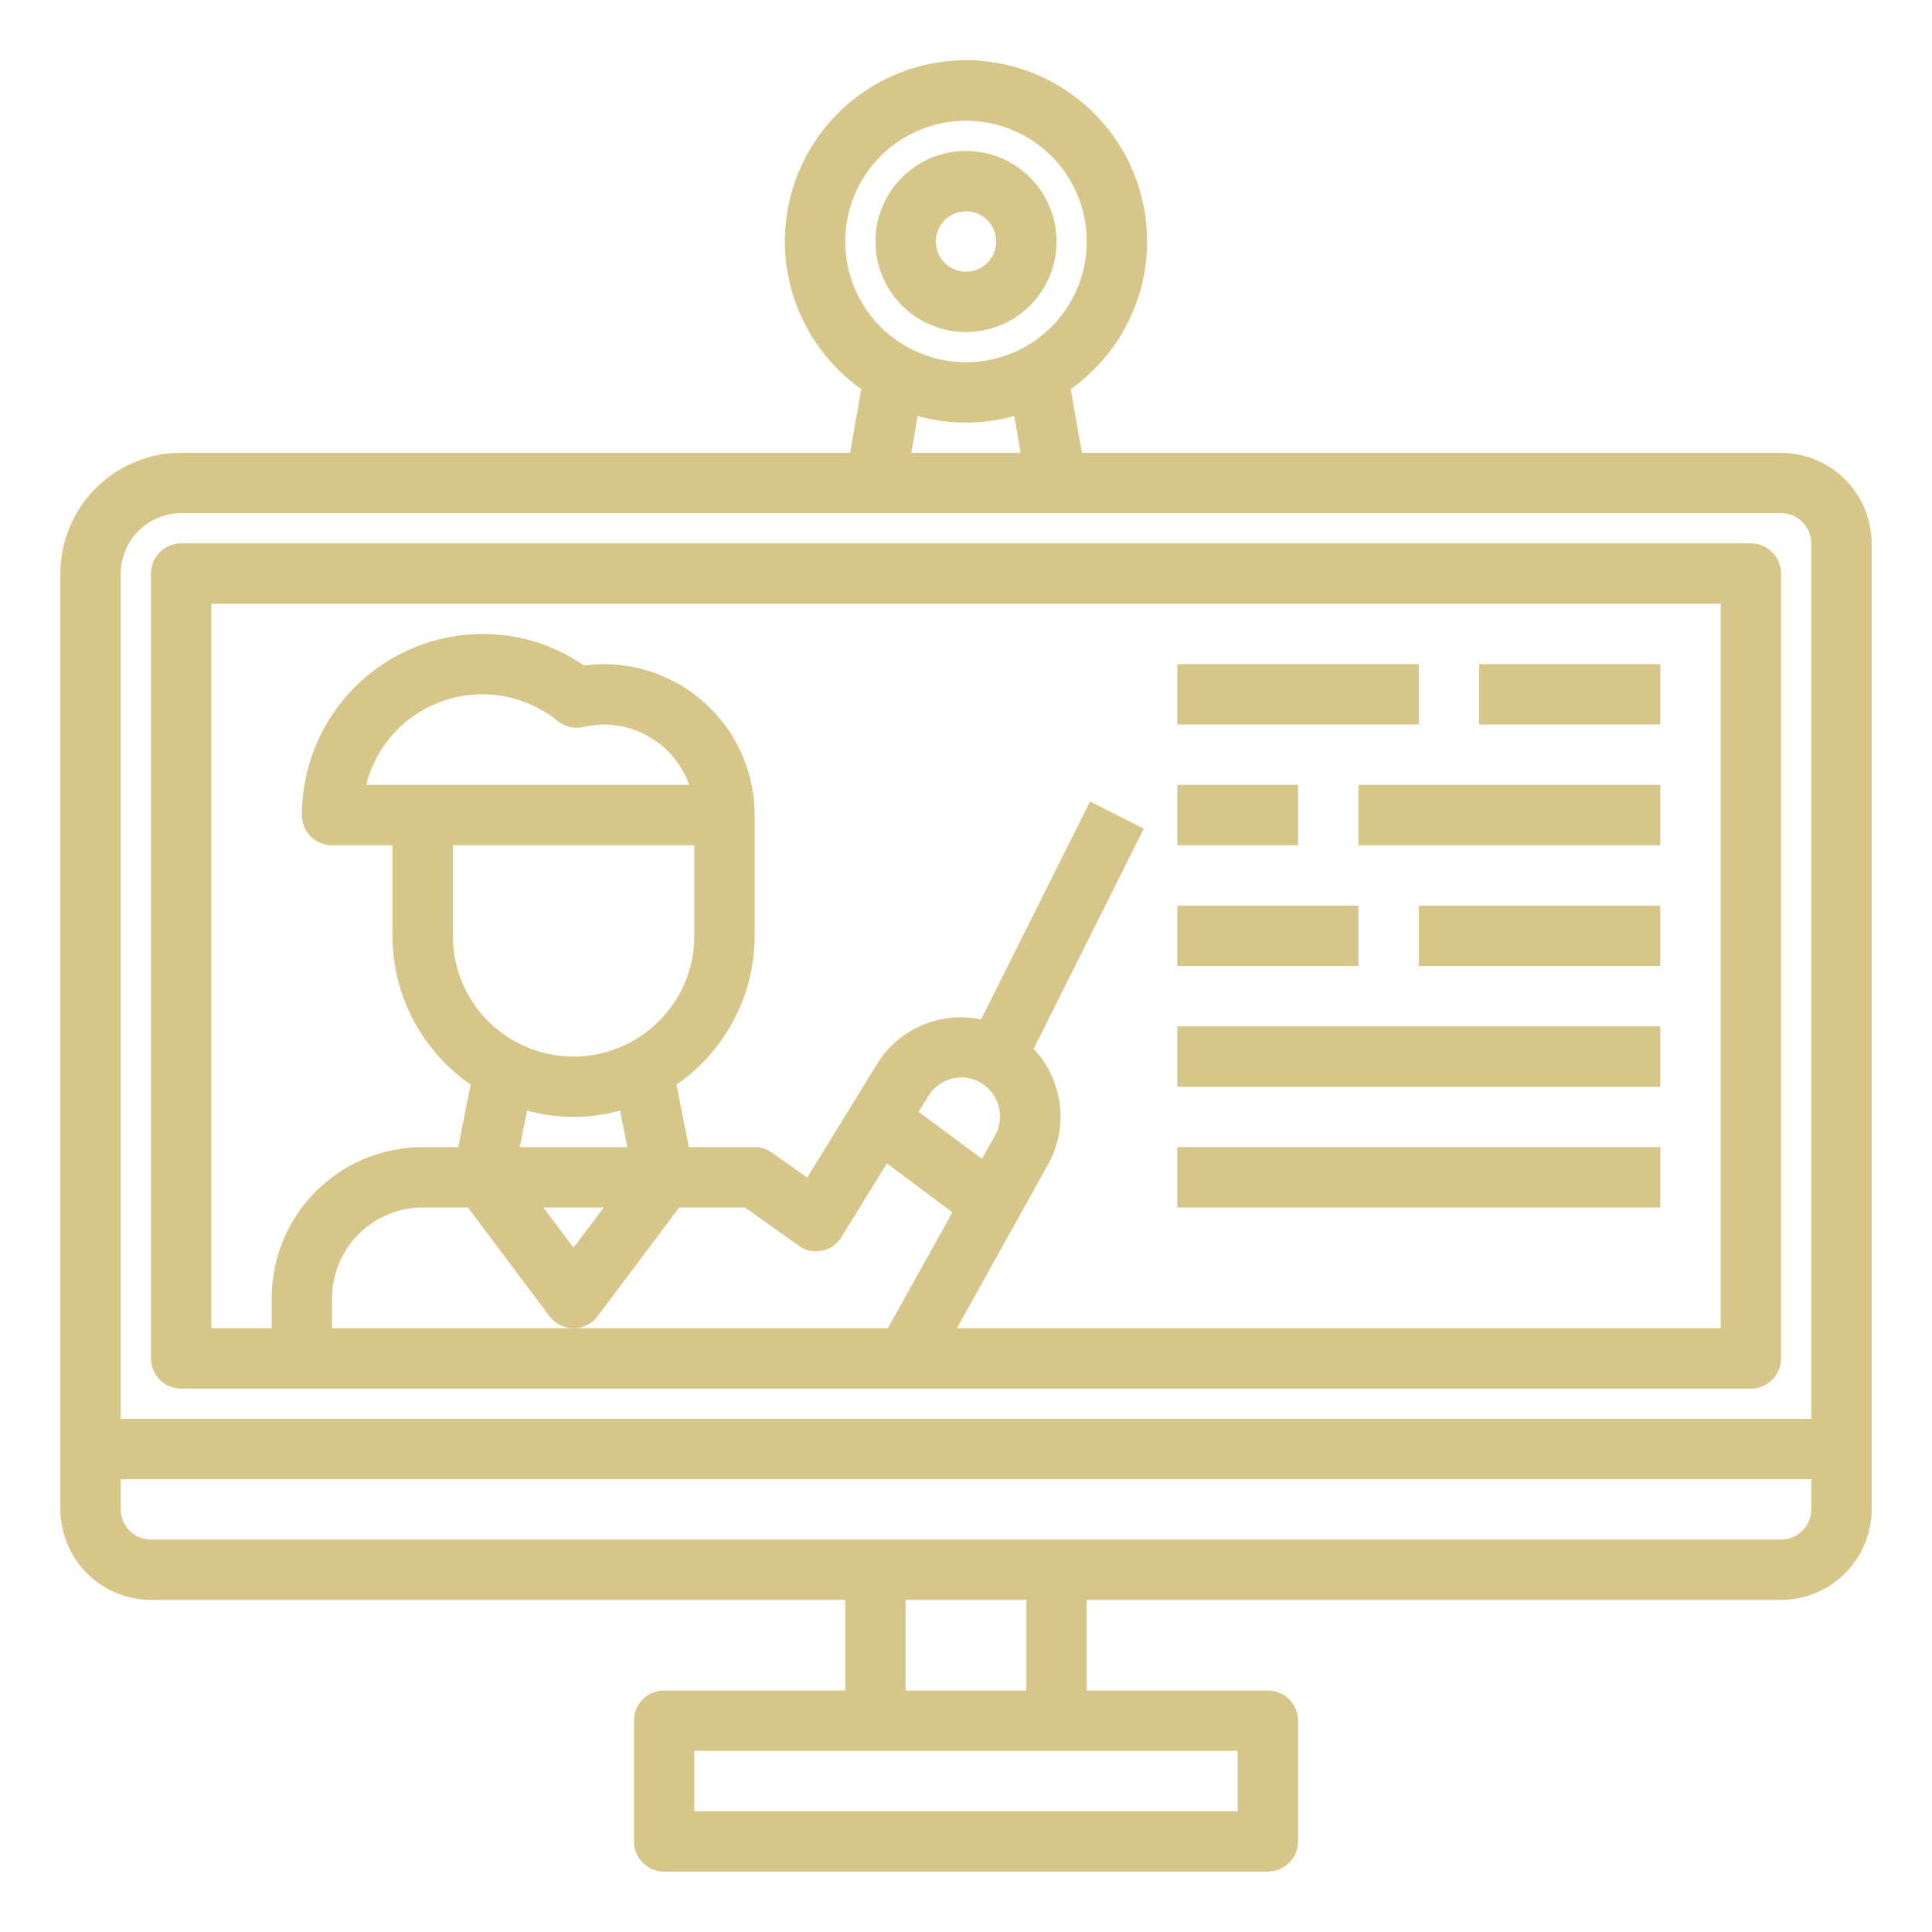<?xml version="1.0" encoding="UTF-8"?> <svg xmlns="http://www.w3.org/2000/svg" width="178" height="178" viewBox="0 0 178 178" fill="none"> <path d="M164.094 41.719H99.68L98.651 35.85C101.539 33.803 103.702 30.889 104.825 27.532C105.949 24.174 105.975 20.546 104.9 17.172C103.826 13.799 101.706 10.854 98.848 8.765C95.99 6.675 92.541 5.549 89 5.549C85.459 5.549 82.01 6.675 79.152 8.765C76.294 10.854 74.174 13.799 73.1 17.172C72.025 20.546 72.051 24.174 73.175 27.532C74.298 30.889 76.461 33.803 79.349 35.85L78.32 41.719H16.688C13.737 41.719 10.907 42.891 8.821 44.977C6.735 47.063 5.562 49.893 5.562 52.844V139.062C5.569 141.273 6.45 143.392 8.014 144.955C9.577 146.518 11.695 147.4 13.906 147.406H77.875V155.75H61.188C60.45 155.75 59.742 156.043 59.221 156.565C58.699 157.086 58.406 157.794 58.406 158.531V169.656C58.406 170.394 58.699 171.101 59.221 171.623C59.742 172.144 60.45 172.437 61.188 172.437H116.812C117.55 172.437 118.258 172.144 118.779 171.623C119.301 171.101 119.594 170.394 119.594 169.656V158.531C119.594 157.794 119.301 157.086 118.779 156.565C118.258 156.043 117.55 155.75 116.812 155.75H100.125V147.406H164.094C166.305 147.4 168.423 146.518 169.986 144.955C171.55 143.392 172.431 141.273 172.438 139.062V50.062C172.431 47.852 171.55 45.733 169.986 44.17C168.423 42.606 166.305 41.725 164.094 41.719V41.719ZM77.875 22.25C77.875 20.05 78.528 17.899 79.75 16.069C80.972 14.24 82.71 12.814 84.743 11.972C86.775 11.13 89.012 10.909 91.17 11.339C93.328 11.768 95.311 12.828 96.867 14.383C98.422 15.939 99.482 17.922 99.911 20.08C100.34 22.238 100.12 24.474 99.278 26.507C98.436 28.54 97.01 30.278 95.181 31.5C93.351 32.722 91.2 33.375 89 33.375C86.049 33.375 83.22 32.203 81.133 30.116C79.047 28.03 77.875 25.201 77.875 22.25ZM94.034 41.719H83.966L84.55 38.326C87.461 39.141 90.539 39.141 93.45 38.326L94.034 41.719ZM114.031 161.312V166.875H63.969V161.312H114.031ZM83.438 155.75V147.406H94.562V155.75H83.438ZM166.875 139.062C166.875 139.8 166.582 140.507 166.06 141.029C165.539 141.551 164.831 141.844 164.094 141.844H13.906C13.169 141.844 12.461 141.551 11.94 141.029C11.418 140.507 11.125 139.8 11.125 139.062V136.281H166.875V139.062ZM166.875 130.719H11.125V52.844C11.129 51.37 11.717 49.958 12.759 48.915C13.801 47.873 15.214 47.286 16.688 47.281H164.094C164.831 47.281 165.539 47.574 166.06 48.096C166.582 48.617 166.875 49.325 166.875 50.062V130.719Z" fill="#D7C68A"></path> <path d="M89 30.594C90.65 30.594 92.263 30.104 93.635 29.188C95.008 28.271 96.077 26.968 96.709 25.443C97.34 23.918 97.505 22.241 97.183 20.622C96.862 19.004 96.067 17.517 94.9 16.35C93.733 15.183 92.246 14.389 90.628 14.067C89.009 13.745 87.332 13.91 85.807 14.541C84.282 15.173 82.979 16.242 82.062 17.614C81.146 18.987 80.656 20.6 80.656 22.25C80.656 24.463 81.535 26.585 83.1 28.15C84.665 29.715 86.787 30.594 89 30.594ZM89 19.469C89.55 19.469 90.088 19.632 90.545 19.938C91.003 20.243 91.359 20.677 91.57 21.186C91.78 21.694 91.835 22.253 91.728 22.793C91.621 23.332 91.356 23.828 90.967 24.217C90.578 24.606 90.082 24.87 89.543 24.978C89.003 25.085 88.444 25.03 87.936 24.82C87.427 24.609 86.993 24.253 86.688 23.795C86.382 23.338 86.219 22.8 86.219 22.25C86.219 21.512 86.512 20.805 87.033 20.283C87.555 19.762 88.262 19.469 89 19.469V19.469Z" fill="#D7C68A"></path> <path d="M161.312 50.062H16.688C15.95 50.062 15.242 50.355 14.721 50.877C14.199 51.399 13.906 52.106 13.906 52.844V125.156C13.906 125.894 14.199 126.601 14.721 127.123C15.242 127.644 15.95 127.937 16.688 127.937H161.312C162.05 127.937 162.758 127.644 163.279 127.123C163.801 126.601 164.094 125.894 164.094 125.156V52.844C164.094 52.106 163.801 51.399 163.279 50.877C162.758 50.355 162.05 50.062 161.312 50.062ZM81.797 122.375H30.594V119.594C30.6 117.383 31.482 115.264 33.045 113.701C34.608 112.138 36.727 111.256 38.938 111.25H43.109L50.619 121.262C50.878 121.608 51.214 121.888 51.6 122.081C51.986 122.274 52.412 122.375 52.844 122.375C53.276 122.375 53.701 122.274 54.088 122.081C54.474 121.888 54.81 121.608 55.069 121.262L62.578 111.25H68.641L73.564 114.754C73.869 114.986 74.222 115.149 74.597 115.23C74.971 115.312 75.359 115.311 75.733 115.227C76.109 115.155 76.464 115.004 76.776 114.783C77.088 114.563 77.349 114.278 77.541 113.948L81.713 107.189L87.748 111.695L81.797 122.375ZM41.719 77.875H63.969V86.219C63.969 89.169 62.797 91.999 60.71 94.085C58.624 96.171 55.794 97.344 52.844 97.344C49.893 97.344 47.063 96.171 44.977 94.085C42.891 91.999 41.719 89.169 41.719 86.219V77.875ZM33.737 72.312C34.188 70.513 35.087 68.856 36.349 67.496C37.611 66.136 39.196 65.117 40.956 64.531C42.717 63.946 44.597 63.815 46.422 64.149C48.247 64.484 49.959 65.273 51.398 66.444C51.726 66.705 52.11 66.888 52.519 66.979C52.928 67.071 53.353 67.068 53.762 66.972C54.373 66.835 54.998 66.76 55.625 66.75C57.35 66.755 59.031 67.291 60.44 68.287C61.848 69.282 62.916 70.688 63.496 72.312H33.737ZM47.893 105.687L48.561 102.322C51.363 103.101 54.325 103.101 57.127 102.322L57.794 105.687H47.893ZM55.625 111.25L52.844 114.949L50.062 111.25H55.625ZM84.633 102.433L85.551 100.959C86.014 100.2 86.747 99.643 87.603 99.4C88.46 99.158 89.376 99.248 90.168 99.652C90.597 99.869 90.978 100.17 91.288 100.538C91.599 100.905 91.832 101.331 91.975 101.79C92.117 102.249 92.166 102.732 92.119 103.21C92.071 103.689 91.928 104.153 91.698 104.575L90.474 106.772L84.633 102.433ZM158.531 122.375H88.166L96.565 107.273C97.167 106.199 97.543 105.013 97.667 103.788C97.791 102.563 97.662 101.326 97.288 100.153C96.894 98.836 96.188 97.634 95.23 96.648L105.382 76.345L100.431 73.842L90.391 93.923C88.562 93.537 86.659 93.726 84.942 94.463C83.224 95.2 81.776 96.448 80.795 98.039L74.371 108.496L71.144 106.216C70.68 105.865 70.113 105.679 69.531 105.687H63.468L62.328 99.93C64.547 98.397 66.362 96.349 67.617 93.961C68.871 91.573 69.528 88.916 69.531 86.219V75.094C69.531 73.267 69.172 71.459 68.473 69.772C67.774 68.085 66.749 66.552 65.458 65.26C64.167 63.969 62.634 62.945 60.947 62.246C59.26 61.547 57.451 61.187 55.625 61.187C55.02 61.193 54.416 61.24 53.817 61.326C51.083 59.423 47.831 58.404 44.5 58.406C40.074 58.406 35.83 60.164 32.7 63.294C29.571 66.423 27.812 70.668 27.812 75.094C27.812 75.831 28.105 76.539 28.627 77.06C29.149 77.582 29.856 77.875 30.594 77.875H36.156V86.219C36.159 88.916 36.816 91.573 38.071 93.961C39.325 96.349 41.14 98.397 43.36 99.93L42.219 105.687H38.938C35.249 105.687 31.712 107.152 29.104 109.76C26.496 112.368 25.031 115.905 25.031 119.594V122.375H19.469V55.625H158.531V122.375Z" fill="#D7C68A"></path> <path d="M108.469 61.187H130.719V66.75H108.469V61.187Z" fill="#D7C68A"></path> <path d="M136.281 61.187H152.969V66.75H136.281V61.187Z" fill="#D7C68A"></path> <path d="M108.469 72.312H119.594V77.875H108.469V72.312Z" fill="#D7C68A"></path> <path d="M125.156 72.312H152.969V77.875H125.156V72.312Z" fill="#D7C68A"></path> <path d="M108.469 83.437H125.156V89H108.469V83.437Z" fill="#D7C68A"></path> <path d="M130.719 83.437H152.969V89H130.719V83.437Z" fill="#D7C68A"></path> <path d="M108.469 94.562H152.969V100.125H108.469V94.562Z" fill="#D7C68A"></path> <path d="M108.469 105.687H152.969V111.25H108.469V105.687Z" fill="#D7C68A"></path> </svg> 